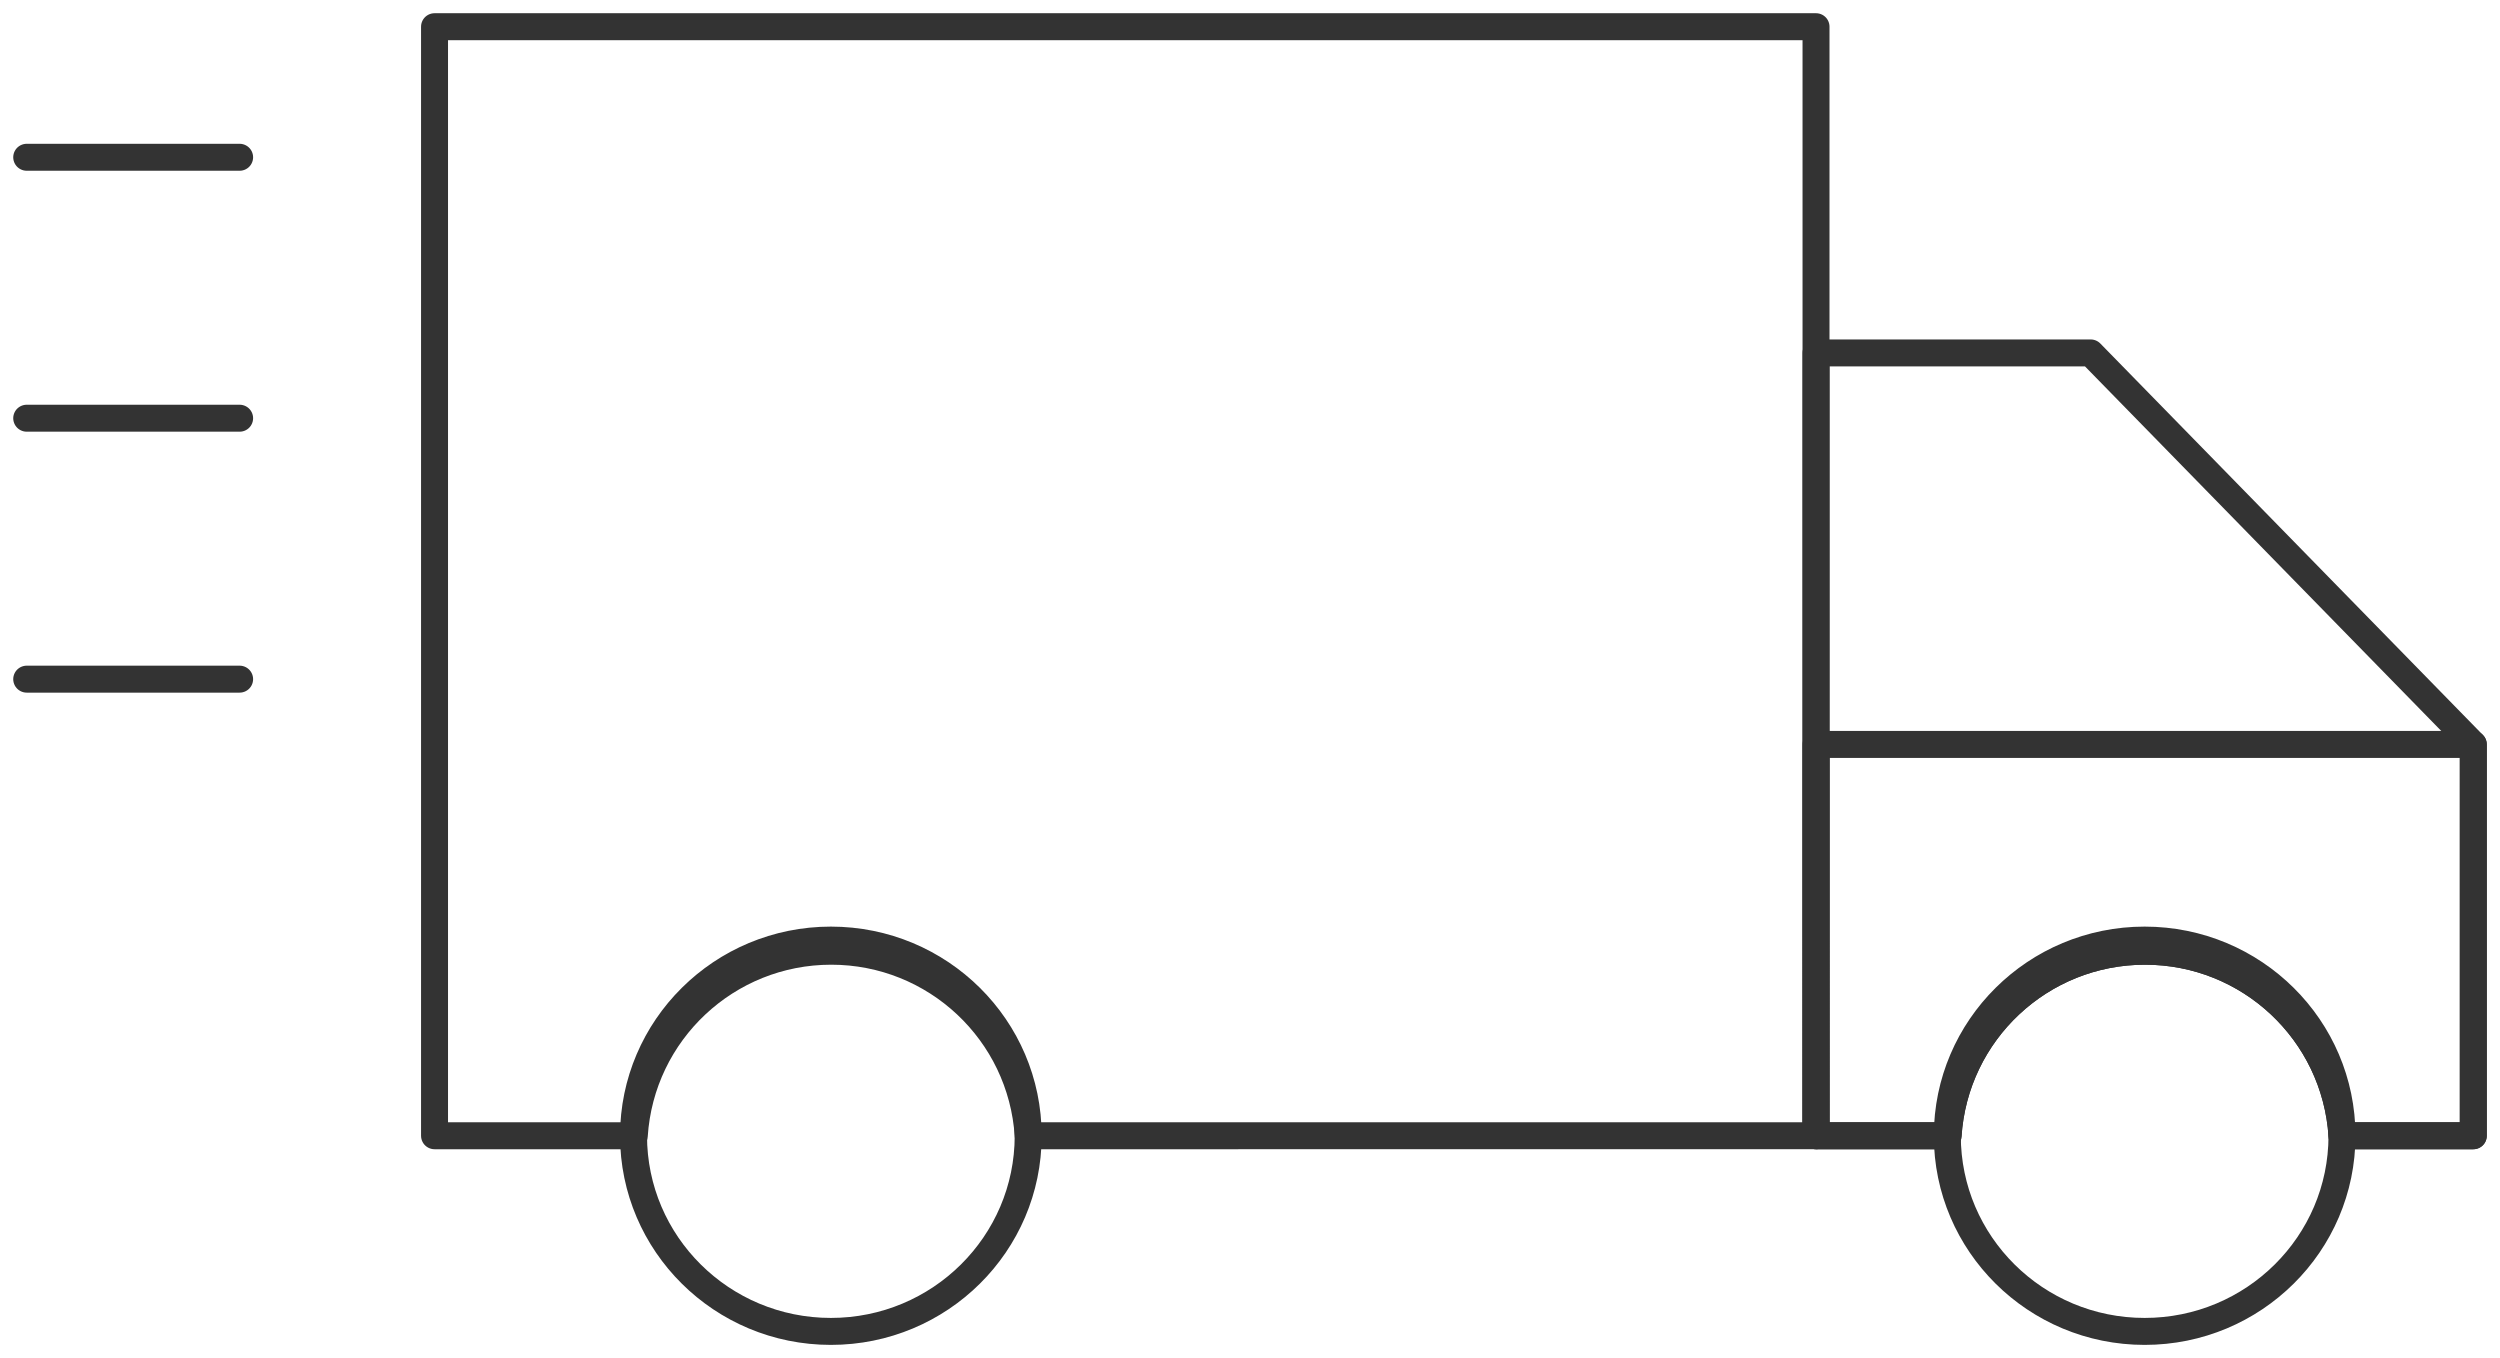 <?xml version="1.0" encoding="utf-8"?>
<!-- Generator: Adobe Illustrator 16.0.0, SVG Export Plug-In . SVG Version: 6.00 Build 0)  -->
<!DOCTYPE svg PUBLIC "-//W3C//DTD SVG 1.1//EN" "http://www.w3.org/Graphics/SVG/1.1/DTD/svg11.dtd">
<svg version="1.1" id="Layer_1" xmlns="http://www.w3.org/2000/svg" xmlns:xlink="http://www.w3.org/1999/xlink" x="0px" y="0px"
	 width="927.086px" height="503.705px" viewBox="0 0 927.086 503.705" enable-background="new 0 0 927.086 503.705"
	 xml:space="preserve">
<g id="Layer_x0020_1">
	<g id="_773844528">
		<path fill="none" stroke="#333333" stroke-width="10" stroke-linecap="round" stroke-linejoin="round" d="M673.443,9.903v411.272
			H381.288c-2.476-38.514-34.456-68.431-73.038-68.431c-38.583,0-70.563,29.917-73.039,68.431h-74.07V9.903H673.443z"/>
		<path fill="none" stroke="#333333" stroke-width="10" stroke-linecap="round" stroke-linejoin="round" d="M917.18,276.062v145.114
			h-48.692c-2.477-38.514-34.456-68.431-73.039-68.431s-70.563,29.917-73.038,68.431h-48.968V130.878h101.854L917.18,276.062
			L917.18,276.062z"/>
		<path fill="none" stroke="#333333" stroke-width="10" stroke-linecap="round" stroke-linejoin="round" d="M917.18,276.062v145.114
			h-48.692c-2.477-38.514-34.456-68.431-73.039-68.431s-70.563,29.917-73.038,68.431h-48.968V276.062H917.18z"/>
		
			<ellipse fill="none" stroke="#333333" stroke-width="10" stroke-linecap="round" stroke-linejoin="round" cx="308.112" cy="421.175" rx="73.176" ry="72.557"/>
		
			<ellipse fill="none" stroke="#333333" stroke-width="10" stroke-linecap="round" stroke-linejoin="round" cx="795.311" cy="421.175" rx="73.177" ry="72.557"/>
		
			<line fill="none" stroke="#333333" stroke-width="10" stroke-linecap="round" stroke-linejoin="round" x1="9.905" y1="58.321" x2="88.858" y2="58.321"/>
		
			<line fill="none" stroke="#333333" stroke-width="10" stroke-linecap="round" stroke-linejoin="round" x1="9.905" y1="155.087" x2="88.858" y2="155.087"/>
		
			<line fill="none" stroke="#333333" stroke-width="10" stroke-linecap="round" stroke-linejoin="round" x1="9.905" y1="251.853" x2="88.858" y2="251.853"/>
	</g>
</g>
</svg>
